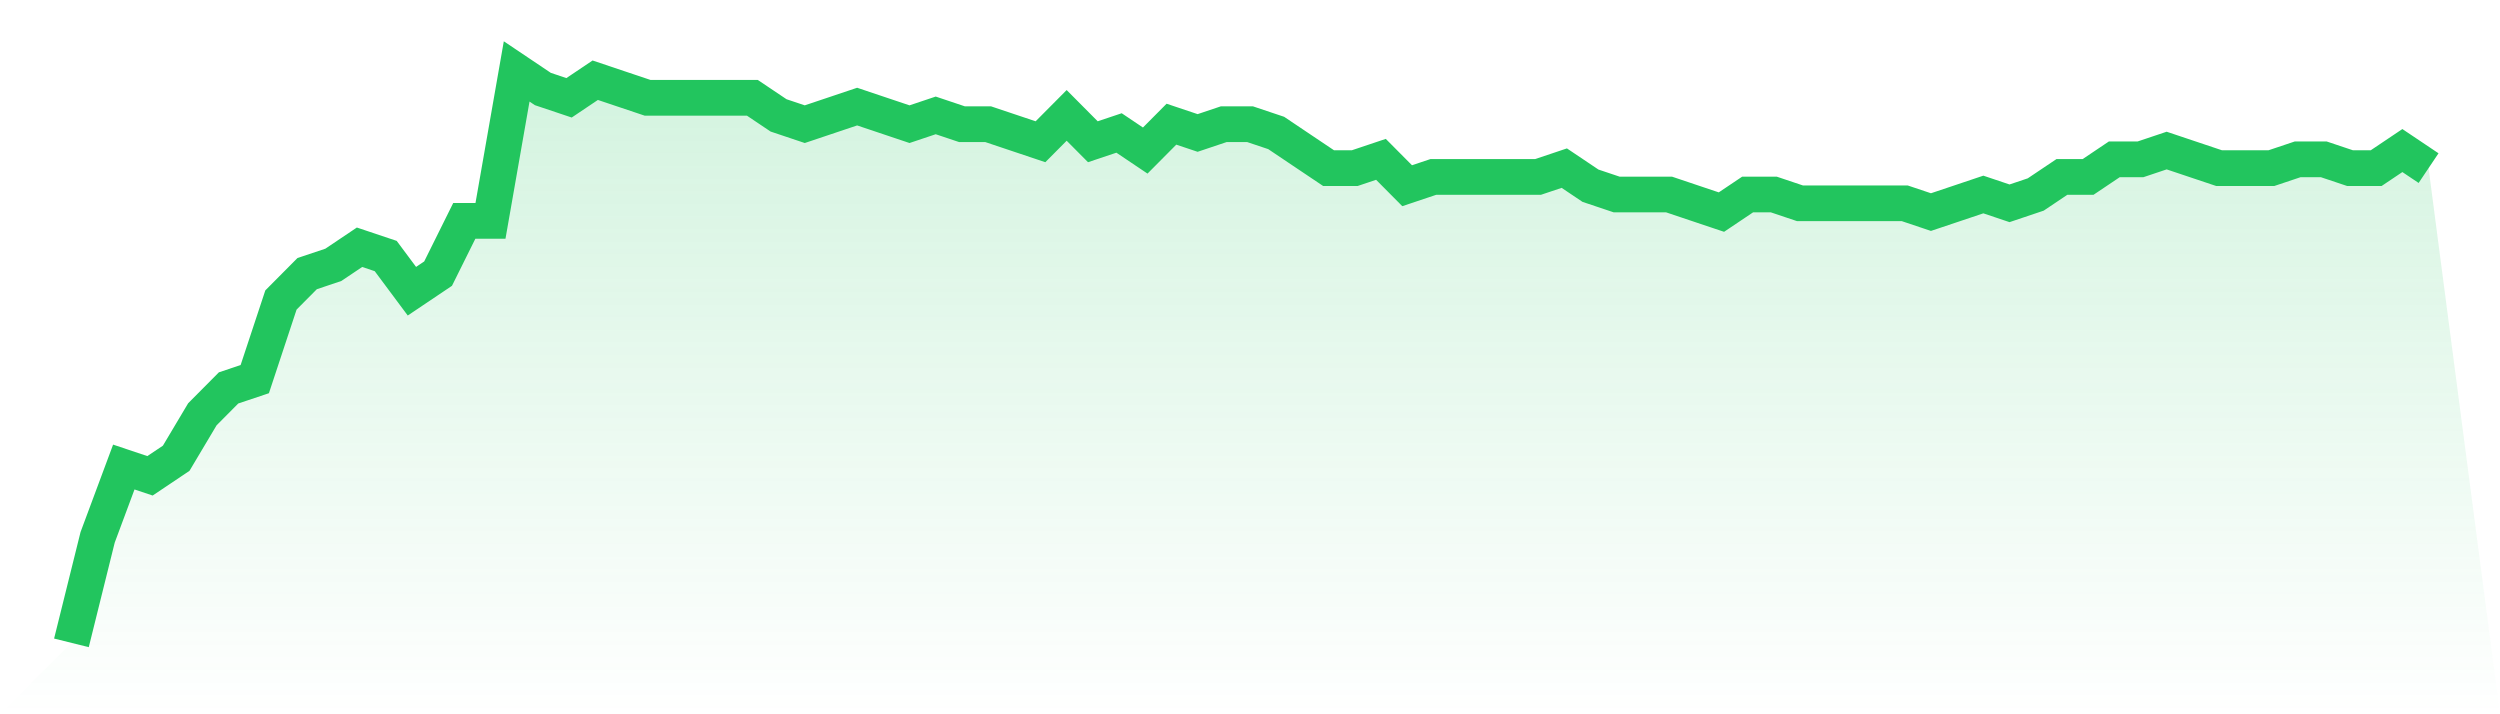 <svg viewBox="0 0 140 40" xmlns="http://www.w3.org/2000/svg">
<defs>
<linearGradient id="gradient" x1="0" x2="0" y1="0" y2="1">
<stop offset="0%" stop-color="#22c55e" stop-opacity="0.2"/>
<stop offset="100%" stop-color="#22c55e" stop-opacity="0"/>
</linearGradient>
</defs>
<path d="M4,36 L4,36 L5.467,30.092 L6.933,26.154 L8.4,26.646 L9.867,25.662 L11.333,23.2 L12.8,21.723 L14.267,21.231 L15.733,16.8 L17.2,15.323 L18.667,14.831 L20.133,13.846 L21.6,14.338 L23.067,16.308 L24.533,15.323 L26,12.369 L27.467,12.369 L28.933,4 L30.4,4.985 L31.867,5.477 L33.333,4.492 L34.8,4.985 L36.267,5.477 L37.733,5.477 L39.2,5.477 L40.667,5.477 L42.133,5.477 L43.6,6.462 L45.067,6.954 L46.533,6.462 L48,5.969 L49.467,6.462 L50.933,6.954 L52.4,6.462 L53.867,6.954 L55.333,6.954 L56.8,7.446 L58.267,7.938 L59.733,6.462 L61.2,7.938 L62.667,7.446 L64.133,8.431 L65.6,6.954 L67.067,7.446 L68.533,6.954 L70,6.954 L71.467,7.446 L72.933,8.431 L74.4,9.415 L75.867,9.415 L77.333,8.923 L78.8,10.4 L80.267,9.908 L81.733,9.908 L83.2,9.908 L84.667,9.908 L86.133,9.908 L87.6,9.415 L89.067,10.4 L90.533,10.892 L92,10.892 L93.467,10.892 L94.933,11.385 L96.4,11.877 L97.867,10.892 L99.333,10.892 L100.8,11.385 L102.267,11.385 L103.733,11.385 L105.2,11.385 L106.667,11.385 L108.133,11.877 L109.6,11.385 L111.067,10.892 L112.533,11.385 L114,10.892 L115.467,9.908 L116.933,9.908 L118.4,8.923 L119.867,8.923 L121.333,8.431 L122.8,8.923 L124.267,9.415 L125.733,9.415 L127.2,9.415 L128.667,8.923 L130.133,8.923 L131.6,9.415 L133.067,9.415 L134.533,8.431 L136,9.415 L140,40 L0,40 z" fill="url(#gradient)"/>
<path d="M4,36 L4,36 L5.467,30.092 L6.933,26.154 L8.4,26.646 L9.867,25.662 L11.333,23.2 L12.8,21.723 L14.267,21.231 L15.733,16.8 L17.2,15.323 L18.667,14.831 L20.133,13.846 L21.6,14.338 L23.067,16.308 L24.533,15.323 L26,12.369 L27.467,12.369 L28.933,4 L30.4,4.985 L31.867,5.477 L33.333,4.492 L34.8,4.985 L36.267,5.477 L37.733,5.477 L39.2,5.477 L40.667,5.477 L42.133,5.477 L43.6,6.462 L45.067,6.954 L46.533,6.462 L48,5.969 L49.467,6.462 L50.933,6.954 L52.4,6.462 L53.867,6.954 L55.333,6.954 L56.8,7.446 L58.267,7.938 L59.733,6.462 L61.2,7.938 L62.667,7.446 L64.133,8.431 L65.6,6.954 L67.067,7.446 L68.533,6.954 L70,6.954 L71.467,7.446 L72.933,8.431 L74.4,9.415 L75.867,9.415 L77.333,8.923 L78.8,10.4 L80.267,9.908 L81.733,9.908 L83.2,9.908 L84.667,9.908 L86.133,9.908 L87.6,9.415 L89.067,10.4 L90.533,10.892 L92,10.892 L93.467,10.892 L94.933,11.385 L96.4,11.877 L97.867,10.892 L99.333,10.892 L100.8,11.385 L102.267,11.385 L103.733,11.385 L105.2,11.385 L106.667,11.385 L108.133,11.877 L109.6,11.385 L111.067,10.892 L112.533,11.385 L114,10.892 L115.467,9.908 L116.933,9.908 L118.4,8.923 L119.867,8.923 L121.333,8.431 L122.8,8.923 L124.267,9.415 L125.733,9.415 L127.2,9.415 L128.667,8.923 L130.133,8.923 L131.6,9.415 L133.067,9.415 L134.533,8.431 L136,9.415" fill="none" stroke="#22c55e" stroke-width="2"/>
</svg>